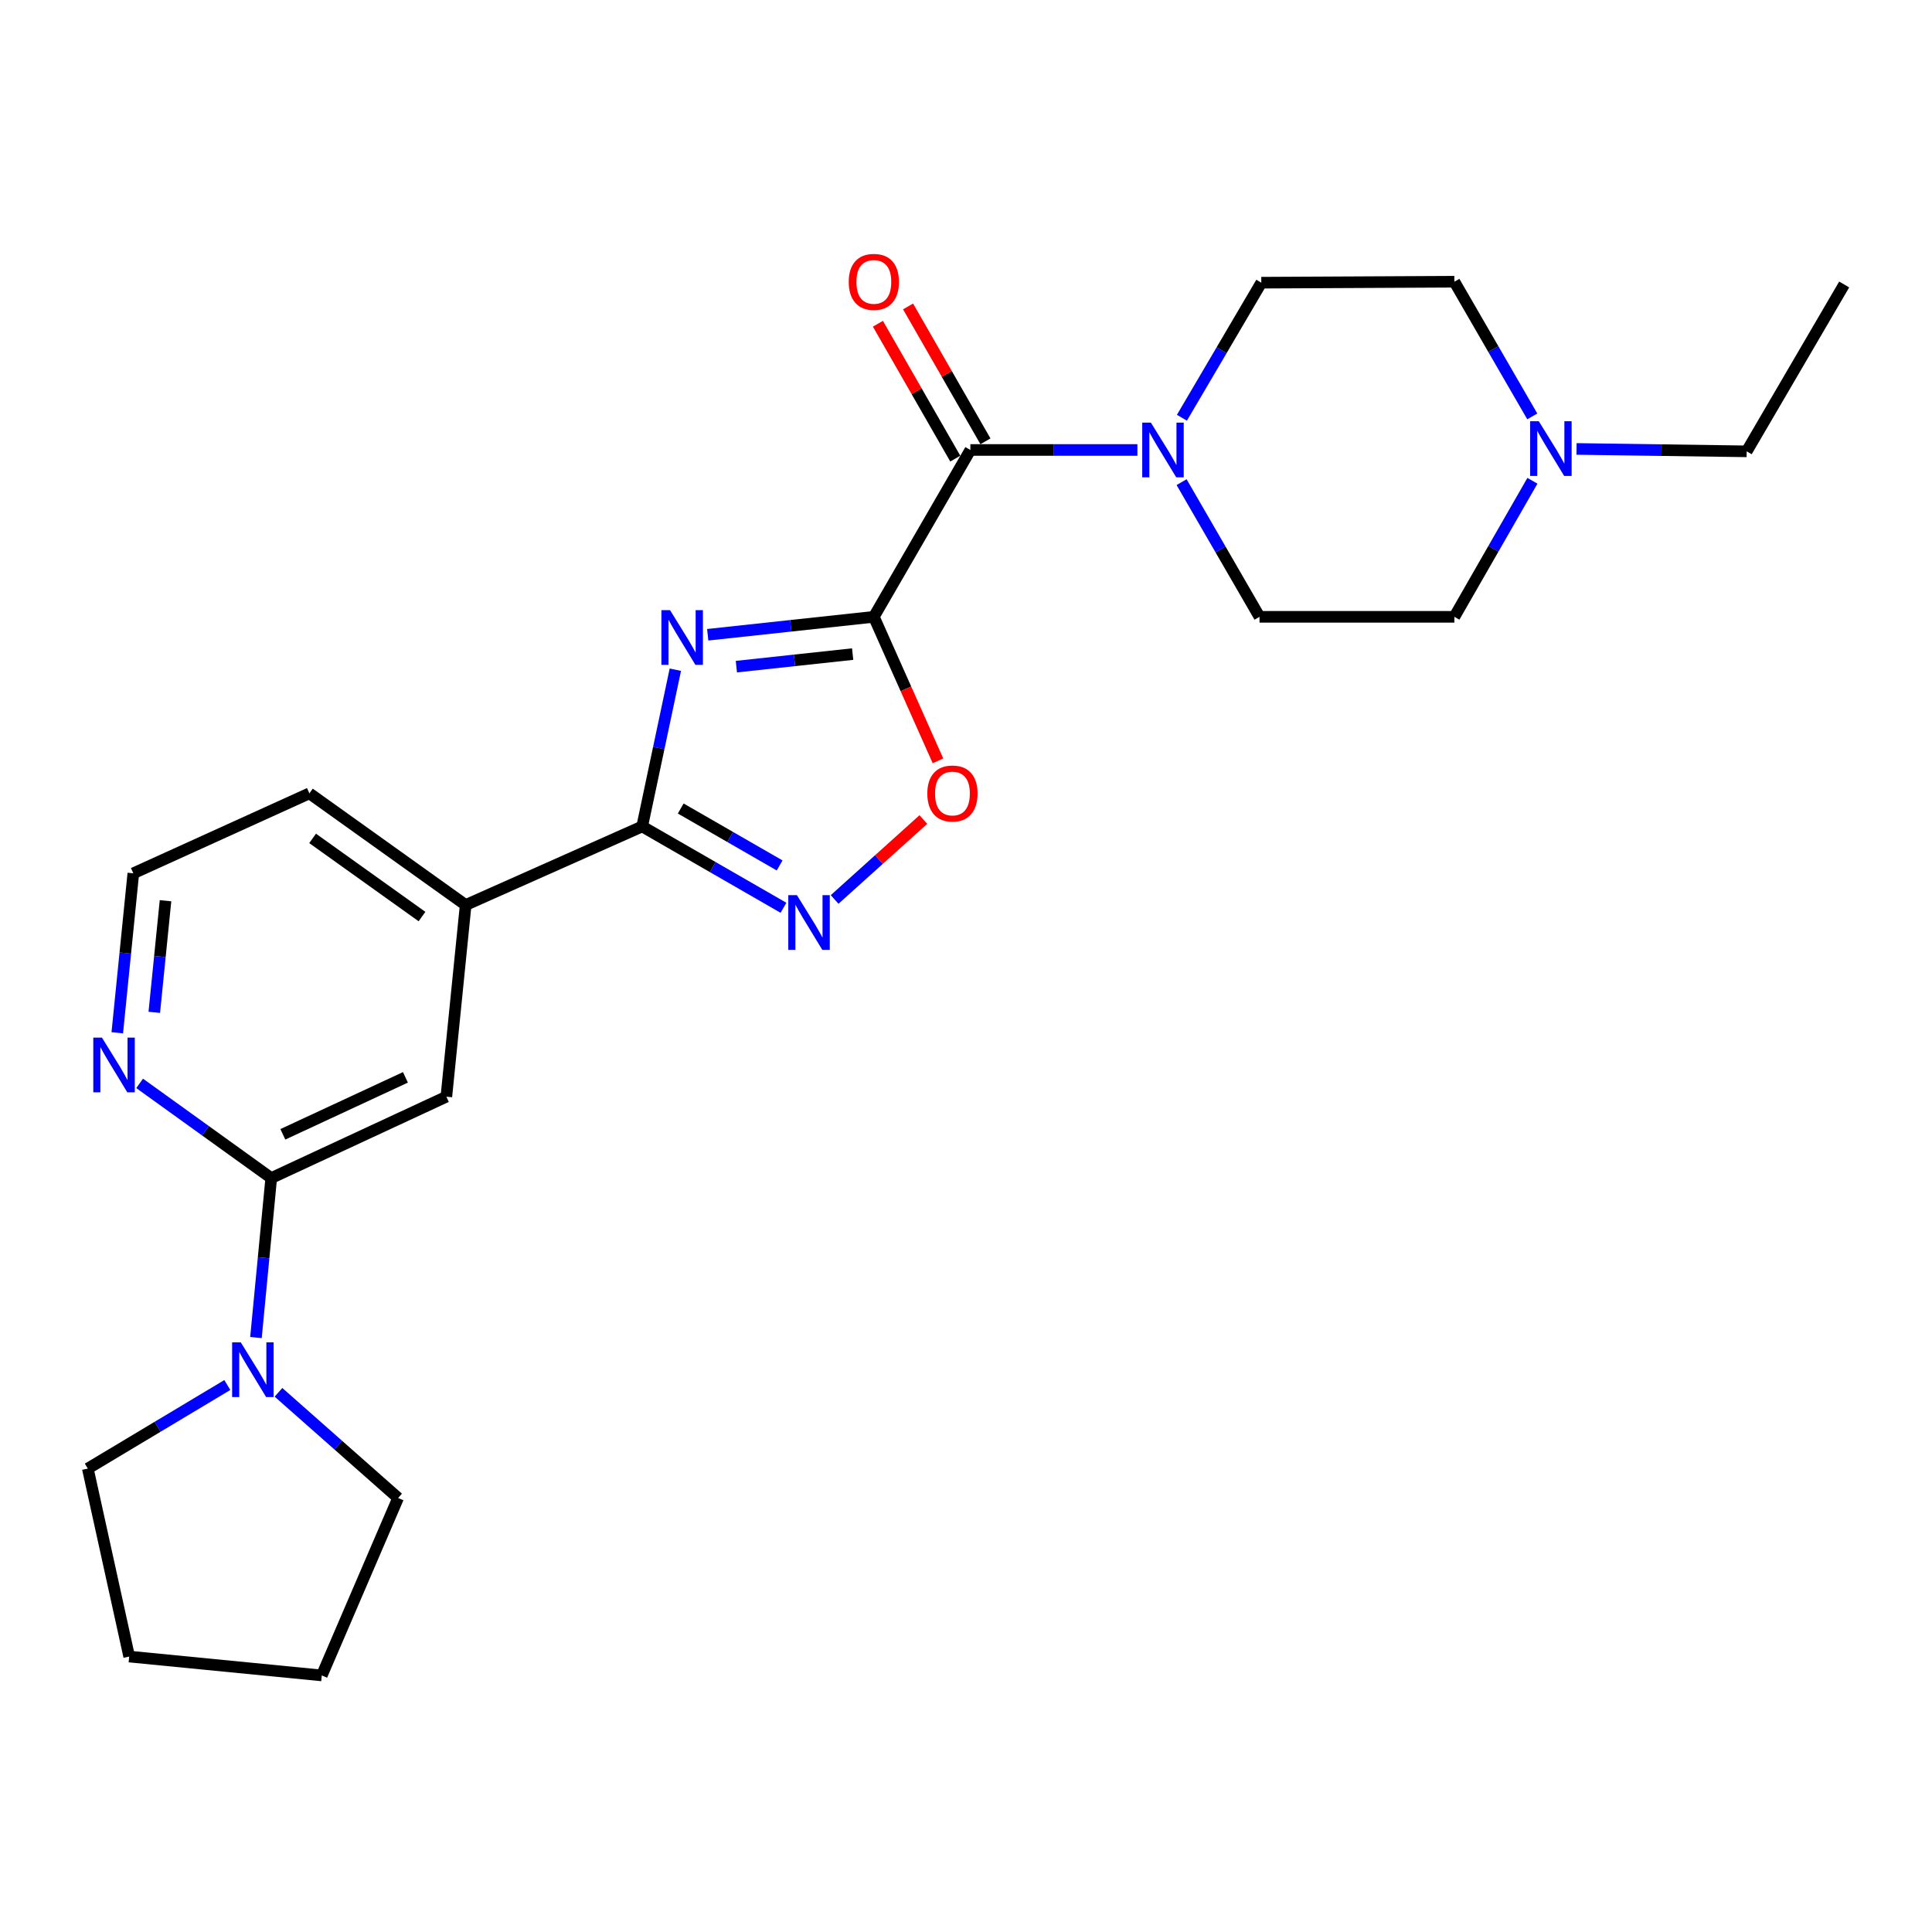 <?xml version='1.0' encoding='iso-8859-1'?>
<svg version='1.1' baseProfile='full'
              xmlns='http://www.w3.org/2000/svg'
                      xmlns:rdkit='http://www.rdkit.org/xml'
                      xmlns:xlink='http://www.w3.org/1999/xlink'
                  xml:space='preserve'
width='1000px' height='1000px' viewBox='0 0 1000 1000'>
<!-- END OF HEADER -->
<rect style='opacity:1.0;fill:#FFFFFF;stroke:none' width='1000' height='1000' x='0' y='0'> </rect>
<path class='bond-0' d='M 452.297,319.269 L 409.307,323.91' style='fill:none;fill-rule:evenodd;stroke:#000000;stroke-width:6px;stroke-linecap:butt;stroke-linejoin:miter;stroke-opacity:1' />
<path class='bond-0' d='M 409.307,323.91 L 366.317,328.55' style='fill:none;fill-rule:evenodd;stroke:#0000FF;stroke-width:6px;stroke-linecap:butt;stroke-linejoin:miter;stroke-opacity:1' />
<path class='bond-0' d='M 441.332,338.558 L 411.239,341.807' style='fill:none;fill-rule:evenodd;stroke:#000000;stroke-width:6px;stroke-linecap:butt;stroke-linejoin:miter;stroke-opacity:1' />
<path class='bond-0' d='M 411.239,341.807 L 381.146,345.055' style='fill:none;fill-rule:evenodd;stroke:#0000FF;stroke-width:6px;stroke-linecap:butt;stroke-linejoin:miter;stroke-opacity:1' />
<path class='bond-2' d='M 452.297,319.269 L 502.26,232.904' style='fill:none;fill-rule:evenodd;stroke:#000000;stroke-width:6px;stroke-linecap:butt;stroke-linejoin:miter;stroke-opacity:1' />
<path class='bond-4' d='M 452.297,319.269 L 468.894,356.541' style='fill:none;fill-rule:evenodd;stroke:#000000;stroke-width:6px;stroke-linecap:butt;stroke-linejoin:miter;stroke-opacity:1' />
<path class='bond-4' d='M 468.894,356.541 L 485.49,393.813' style='fill:none;fill-rule:evenodd;stroke:#FF0000;stroke-width:6px;stroke-linecap:butt;stroke-linejoin:miter;stroke-opacity:1' />
<path class='bond-1' d='M 349.557,346.638 L 340.974,387.201' style='fill:none;fill-rule:evenodd;stroke:#0000FF;stroke-width:6px;stroke-linecap:butt;stroke-linejoin:miter;stroke-opacity:1' />
<path class='bond-1' d='M 340.974,387.201 L 332.391,427.765' style='fill:none;fill-rule:evenodd;stroke:#000000;stroke-width:6px;stroke-linecap:butt;stroke-linejoin:miter;stroke-opacity:1' />
<path class='bond-8' d='M 332.391,427.765 L 241.025,468.437' style='fill:none;fill-rule:evenodd;stroke:#000000;stroke-width:6px;stroke-linecap:butt;stroke-linejoin:miter;stroke-opacity:1' />
<path class='bond-25' d='M 332.391,427.765 L 368.957,448.817' style='fill:none;fill-rule:evenodd;stroke:#000000;stroke-width:6px;stroke-linecap:butt;stroke-linejoin:miter;stroke-opacity:1' />
<path class='bond-25' d='M 368.957,448.817 L 405.524,469.87' style='fill:none;fill-rule:evenodd;stroke:#0000FF;stroke-width:6px;stroke-linecap:butt;stroke-linejoin:miter;stroke-opacity:1' />
<path class='bond-25' d='M 352.342,418.48 L 377.939,433.217' style='fill:none;fill-rule:evenodd;stroke:#000000;stroke-width:6px;stroke-linecap:butt;stroke-linejoin:miter;stroke-opacity:1' />
<path class='bond-25' d='M 377.939,433.217 L 403.536,447.954' style='fill:none;fill-rule:evenodd;stroke:#0000FF;stroke-width:6px;stroke-linecap:butt;stroke-linejoin:miter;stroke-opacity:1' />
<path class='bond-5' d='M 502.26,232.904 L 545.492,232.904' style='fill:none;fill-rule:evenodd;stroke:#000000;stroke-width:6px;stroke-linecap:butt;stroke-linejoin:miter;stroke-opacity:1' />
<path class='bond-5' d='M 545.492,232.904 L 588.723,232.904' style='fill:none;fill-rule:evenodd;stroke:#0000FF;stroke-width:6px;stroke-linecap:butt;stroke-linejoin:miter;stroke-opacity:1' />
<path class='bond-12' d='M 510.067,228.425 L 490.04,193.517' style='fill:none;fill-rule:evenodd;stroke:#000000;stroke-width:6px;stroke-linecap:butt;stroke-linejoin:miter;stroke-opacity:1' />
<path class='bond-12' d='M 490.04,193.517 L 470.012,158.61' style='fill:none;fill-rule:evenodd;stroke:#FF0000;stroke-width:6px;stroke-linecap:butt;stroke-linejoin:miter;stroke-opacity:1' />
<path class='bond-12' d='M 494.453,237.383 L 474.426,202.475' style='fill:none;fill-rule:evenodd;stroke:#000000;stroke-width:6px;stroke-linecap:butt;stroke-linejoin:miter;stroke-opacity:1' />
<path class='bond-12' d='M 474.426,202.475 L 454.399,167.568' style='fill:none;fill-rule:evenodd;stroke:#FF0000;stroke-width:6px;stroke-linecap:butt;stroke-linejoin:miter;stroke-opacity:1' />
<path class='bond-3' d='M 431.993,465.565 L 454.96,444.878' style='fill:none;fill-rule:evenodd;stroke:#0000FF;stroke-width:6px;stroke-linecap:butt;stroke-linejoin:miter;stroke-opacity:1' />
<path class='bond-3' d='M 454.96,444.878 L 477.928,424.191' style='fill:none;fill-rule:evenodd;stroke:#FF0000;stroke-width:6px;stroke-linecap:butt;stroke-linejoin:miter;stroke-opacity:1' />
<path class='bond-13' d='M 611.59,249.558 L 631.754,284.413' style='fill:none;fill-rule:evenodd;stroke:#0000FF;stroke-width:6px;stroke-linecap:butt;stroke-linejoin:miter;stroke-opacity:1' />
<path class='bond-13' d='M 631.754,284.413 L 651.919,319.269' style='fill:none;fill-rule:evenodd;stroke:#000000;stroke-width:6px;stroke-linecap:butt;stroke-linejoin:miter;stroke-opacity:1' />
<path class='bond-14' d='M 611.755,216.233 L 632.302,181.276' style='fill:none;fill-rule:evenodd;stroke:#0000FF;stroke-width:6px;stroke-linecap:butt;stroke-linejoin:miter;stroke-opacity:1' />
<path class='bond-14' d='M 632.302,181.276 L 652.849,146.319' style='fill:none;fill-rule:evenodd;stroke:#000000;stroke-width:6px;stroke-linecap:butt;stroke-linejoin:miter;stroke-opacity:1' />
<path class='bond-6' d='M 140.39,609.765 L 231.035,567.643' style='fill:none;fill-rule:evenodd;stroke:#000000;stroke-width:6px;stroke-linecap:butt;stroke-linejoin:miter;stroke-opacity:1' />
<path class='bond-6' d='M 146.401,587.122 L 209.852,557.636' style='fill:none;fill-rule:evenodd;stroke:#000000;stroke-width:6px;stroke-linecap:butt;stroke-linejoin:miter;stroke-opacity:1' />
<path class='bond-7' d='M 140.39,609.765 L 136.437,651.037' style='fill:none;fill-rule:evenodd;stroke:#000000;stroke-width:6px;stroke-linecap:butt;stroke-linejoin:miter;stroke-opacity:1' />
<path class='bond-7' d='M 136.437,651.037 L 132.484,692.309' style='fill:none;fill-rule:evenodd;stroke:#0000FF;stroke-width:6px;stroke-linecap:butt;stroke-linejoin:miter;stroke-opacity:1' />
<path class='bond-27' d='M 140.39,609.765 L 106.331,585.259' style='fill:none;fill-rule:evenodd;stroke:#000000;stroke-width:6px;stroke-linecap:butt;stroke-linejoin:miter;stroke-opacity:1' />
<path class='bond-27' d='M 106.331,585.259 L 72.271,560.752' style='fill:none;fill-rule:evenodd;stroke:#0000FF;stroke-width:6px;stroke-linecap:butt;stroke-linejoin:miter;stroke-opacity:1' />
<path class='bond-18' d='M 144.137,720.662 L 175.095,748.008' style='fill:none;fill-rule:evenodd;stroke:#0000FF;stroke-width:6px;stroke-linecap:butt;stroke-linejoin:miter;stroke-opacity:1' />
<path class='bond-18' d='M 175.095,748.008 L 206.054,775.354' style='fill:none;fill-rule:evenodd;stroke:#000000;stroke-width:6px;stroke-linecap:butt;stroke-linejoin:miter;stroke-opacity:1' />
<path class='bond-19' d='M 117.66,716.885 L 81.557,738.509' style='fill:none;fill-rule:evenodd;stroke:#0000FF;stroke-width:6px;stroke-linecap:butt;stroke-linejoin:miter;stroke-opacity:1' />
<path class='bond-19' d='M 81.557,738.509 L 45.455,760.133' style='fill:none;fill-rule:evenodd;stroke:#000000;stroke-width:6px;stroke-linecap:butt;stroke-linejoin:miter;stroke-opacity:1' />
<path class='bond-9' d='M 241.025,468.437 L 231.035,567.643' style='fill:none;fill-rule:evenodd;stroke:#000000;stroke-width:6px;stroke-linecap:butt;stroke-linejoin:miter;stroke-opacity:1' />
<path class='bond-21' d='M 241.025,468.437 L 160.141,410.634' style='fill:none;fill-rule:evenodd;stroke:#000000;stroke-width:6px;stroke-linecap:butt;stroke-linejoin:miter;stroke-opacity:1' />
<path class='bond-21' d='M 218.427,474.412 L 161.807,433.95' style='fill:none;fill-rule:evenodd;stroke:#000000;stroke-width:6px;stroke-linecap:butt;stroke-linejoin:miter;stroke-opacity:1' />
<path class='bond-10' d='M 793.104,215.529 L 772.944,180.674' style='fill:none;fill-rule:evenodd;stroke:#0000FF;stroke-width:6px;stroke-linecap:butt;stroke-linejoin:miter;stroke-opacity:1' />
<path class='bond-10' d='M 772.944,180.674 L 752.784,145.819' style='fill:none;fill-rule:evenodd;stroke:#000000;stroke-width:6px;stroke-linecap:butt;stroke-linejoin:miter;stroke-opacity:1' />
<path class='bond-20' d='M 816.011,232.371 L 860.047,232.992' style='fill:none;fill-rule:evenodd;stroke:#0000FF;stroke-width:6px;stroke-linecap:butt;stroke-linejoin:miter;stroke-opacity:1' />
<path class='bond-20' d='M 860.047,232.992 L 904.083,233.614' style='fill:none;fill-rule:evenodd;stroke:#000000;stroke-width:6px;stroke-linecap:butt;stroke-linejoin:miter;stroke-opacity:1' />
<path class='bond-26' d='M 793.175,248.854 L 772.98,284.061' style='fill:none;fill-rule:evenodd;stroke:#0000FF;stroke-width:6px;stroke-linecap:butt;stroke-linejoin:miter;stroke-opacity:1' />
<path class='bond-26' d='M 772.98,284.061 L 752.784,319.269' style='fill:none;fill-rule:evenodd;stroke:#000000;stroke-width:6px;stroke-linecap:butt;stroke-linejoin:miter;stroke-opacity:1' />
<path class='bond-11' d='M 60.701,534.569 L 64.853,493.298' style='fill:none;fill-rule:evenodd;stroke:#0000FF;stroke-width:6px;stroke-linecap:butt;stroke-linejoin:miter;stroke-opacity:1' />
<path class='bond-11' d='M 64.853,493.298 L 69.006,452.026' style='fill:none;fill-rule:evenodd;stroke:#000000;stroke-width:6px;stroke-linecap:butt;stroke-linejoin:miter;stroke-opacity:1' />
<path class='bond-11' d='M 79.857,523.99 L 82.764,495.1' style='fill:none;fill-rule:evenodd;stroke:#0000FF;stroke-width:6px;stroke-linecap:butt;stroke-linejoin:miter;stroke-opacity:1' />
<path class='bond-11' d='M 82.764,495.1 L 85.671,466.21' style='fill:none;fill-rule:evenodd;stroke:#000000;stroke-width:6px;stroke-linecap:butt;stroke-linejoin:miter;stroke-opacity:1' />
<path class='bond-16' d='M 651.919,319.269 L 752.784,319.269' style='fill:none;fill-rule:evenodd;stroke:#000000;stroke-width:6px;stroke-linecap:butt;stroke-linejoin:miter;stroke-opacity:1' />
<path class='bond-15' d='M 652.849,146.319 L 752.784,145.819' style='fill:none;fill-rule:evenodd;stroke:#000000;stroke-width:6px;stroke-linecap:butt;stroke-linejoin:miter;stroke-opacity:1' />
<path class='bond-17' d='M 69.006,452.026 L 160.141,410.634' style='fill:none;fill-rule:evenodd;stroke:#000000;stroke-width:6px;stroke-linecap:butt;stroke-linejoin:miter;stroke-opacity:1' />
<path class='bond-23' d='M 206.054,775.354 L 166.561,867.199' style='fill:none;fill-rule:evenodd;stroke:#000000;stroke-width:6px;stroke-linecap:butt;stroke-linejoin:miter;stroke-opacity:1' />
<path class='bond-24' d='M 45.455,760.133 L 66.866,857.429' style='fill:none;fill-rule:evenodd;stroke:#000000;stroke-width:6px;stroke-linecap:butt;stroke-linejoin:miter;stroke-opacity:1' />
<path class='bond-22' d='M 904.083,233.614 L 954.545,147.249' style='fill:none;fill-rule:evenodd;stroke:#000000;stroke-width:6px;stroke-linecap:butt;stroke-linejoin:miter;stroke-opacity:1' />
<path class='bond-28' d='M 166.561,867.199 L 66.866,857.429' style='fill:none;fill-rule:evenodd;stroke:#000000;stroke-width:6px;stroke-linecap:butt;stroke-linejoin:miter;stroke-opacity:1' />
<path  class='atom-1' d='M 346.822 315.819
L 356.102 330.819
Q 357.022 332.299, 358.502 334.979
Q 359.982 337.659, 360.062 337.819
L 360.062 315.819
L 363.822 315.819
L 363.822 344.139
L 359.942 344.139
L 349.982 327.739
Q 348.822 325.819, 347.582 323.619
Q 346.382 321.419, 346.022 320.739
L 346.022 344.139
L 342.342 344.139
L 342.342 315.819
L 346.822 315.819
' fill='#0000FF'/>
<path  class='atom-4' d='M 412.495 463.327
L 421.775 478.327
Q 422.695 479.807, 424.175 482.487
Q 425.655 485.167, 425.735 485.327
L 425.735 463.327
L 429.495 463.327
L 429.495 491.647
L 425.615 491.647
L 415.655 475.247
Q 414.495 473.327, 413.255 471.127
Q 412.055 468.927, 411.695 468.247
L 411.695 491.647
L 408.015 491.647
L 408.015 463.327
L 412.495 463.327
' fill='#0000FF'/>
<path  class='atom-5' d='M 479.98 410.714
Q 479.98 403.914, 483.34 400.114
Q 486.7 396.314, 492.98 396.314
Q 499.26 396.314, 502.62 400.114
Q 505.98 403.914, 505.98 410.714
Q 505.98 417.594, 502.58 421.514
Q 499.18 425.394, 492.98 425.394
Q 486.74 425.394, 483.34 421.514
Q 479.98 417.634, 479.98 410.714
M 492.98 422.194
Q 497.3 422.194, 499.62 419.314
Q 501.98 416.394, 501.98 410.714
Q 501.98 405.154, 499.62 402.354
Q 497.3 399.514, 492.98 399.514
Q 488.66 399.514, 486.3 402.314
Q 483.98 405.114, 483.98 410.714
Q 483.98 416.434, 486.3 419.314
Q 488.66 422.194, 492.98 422.194
' fill='#FF0000'/>
<path  class='atom-6' d='M 595.696 218.744
L 604.976 233.744
Q 605.896 235.224, 607.376 237.904
Q 608.856 240.584, 608.936 240.744
L 608.936 218.744
L 612.696 218.744
L 612.696 247.064
L 608.816 247.064
L 598.856 230.664
Q 597.696 228.744, 596.456 226.544
Q 595.256 224.344, 594.896 223.664
L 594.896 247.064
L 591.216 247.064
L 591.216 218.744
L 595.696 218.744
' fill='#0000FF'/>
<path  class='atom-8' d='M 124.629 694.8
L 133.909 709.8
Q 134.829 711.28, 136.309 713.96
Q 137.789 716.64, 137.869 716.8
L 137.869 694.8
L 141.629 694.8
L 141.629 723.12
L 137.749 723.12
L 127.789 706.72
Q 126.629 704.8, 125.389 702.6
Q 124.189 700.4, 123.829 699.72
L 123.829 723.12
L 120.149 723.12
L 120.149 694.8
L 124.629 694.8
' fill='#0000FF'/>
<path  class='atom-11' d='M 796.477 218.024
L 805.757 233.024
Q 806.677 234.504, 808.157 237.184
Q 809.637 239.864, 809.717 240.024
L 809.717 218.024
L 813.477 218.024
L 813.477 246.344
L 809.597 246.344
L 799.637 229.944
Q 798.477 228.024, 797.237 225.824
Q 796.037 223.624, 795.677 222.944
L 795.677 246.344
L 791.997 246.344
L 791.997 218.024
L 796.477 218.024
' fill='#0000FF'/>
<path  class='atom-12' d='M 52.765 537.062
L 62.045 552.062
Q 62.965 553.542, 64.445 556.222
Q 65.925 558.902, 66.005 559.062
L 66.005 537.062
L 69.765 537.062
L 69.765 565.382
L 65.885 565.382
L 55.925 548.982
Q 54.765 547.062, 53.525 544.862
Q 52.325 542.662, 51.965 541.982
L 51.965 565.382
L 48.285 565.382
L 48.285 537.062
L 52.765 537.062
' fill='#0000FF'/>
<path  class='atom-13' d='M 439.297 145.899
Q 439.297 139.099, 442.657 135.299
Q 446.017 131.499, 452.297 131.499
Q 458.577 131.499, 461.937 135.299
Q 465.297 139.099, 465.297 145.899
Q 465.297 152.779, 461.897 156.699
Q 458.497 160.579, 452.297 160.579
Q 446.057 160.579, 442.657 156.699
Q 439.297 152.819, 439.297 145.899
M 452.297 157.379
Q 456.617 157.379, 458.937 154.499
Q 461.297 151.579, 461.297 145.899
Q 461.297 140.339, 458.937 137.539
Q 456.617 134.699, 452.297 134.699
Q 447.977 134.699, 445.617 137.499
Q 443.297 140.299, 443.297 145.899
Q 443.297 151.619, 445.617 154.499
Q 447.977 157.379, 452.297 157.379
' fill='#FF0000'/>
</svg>
